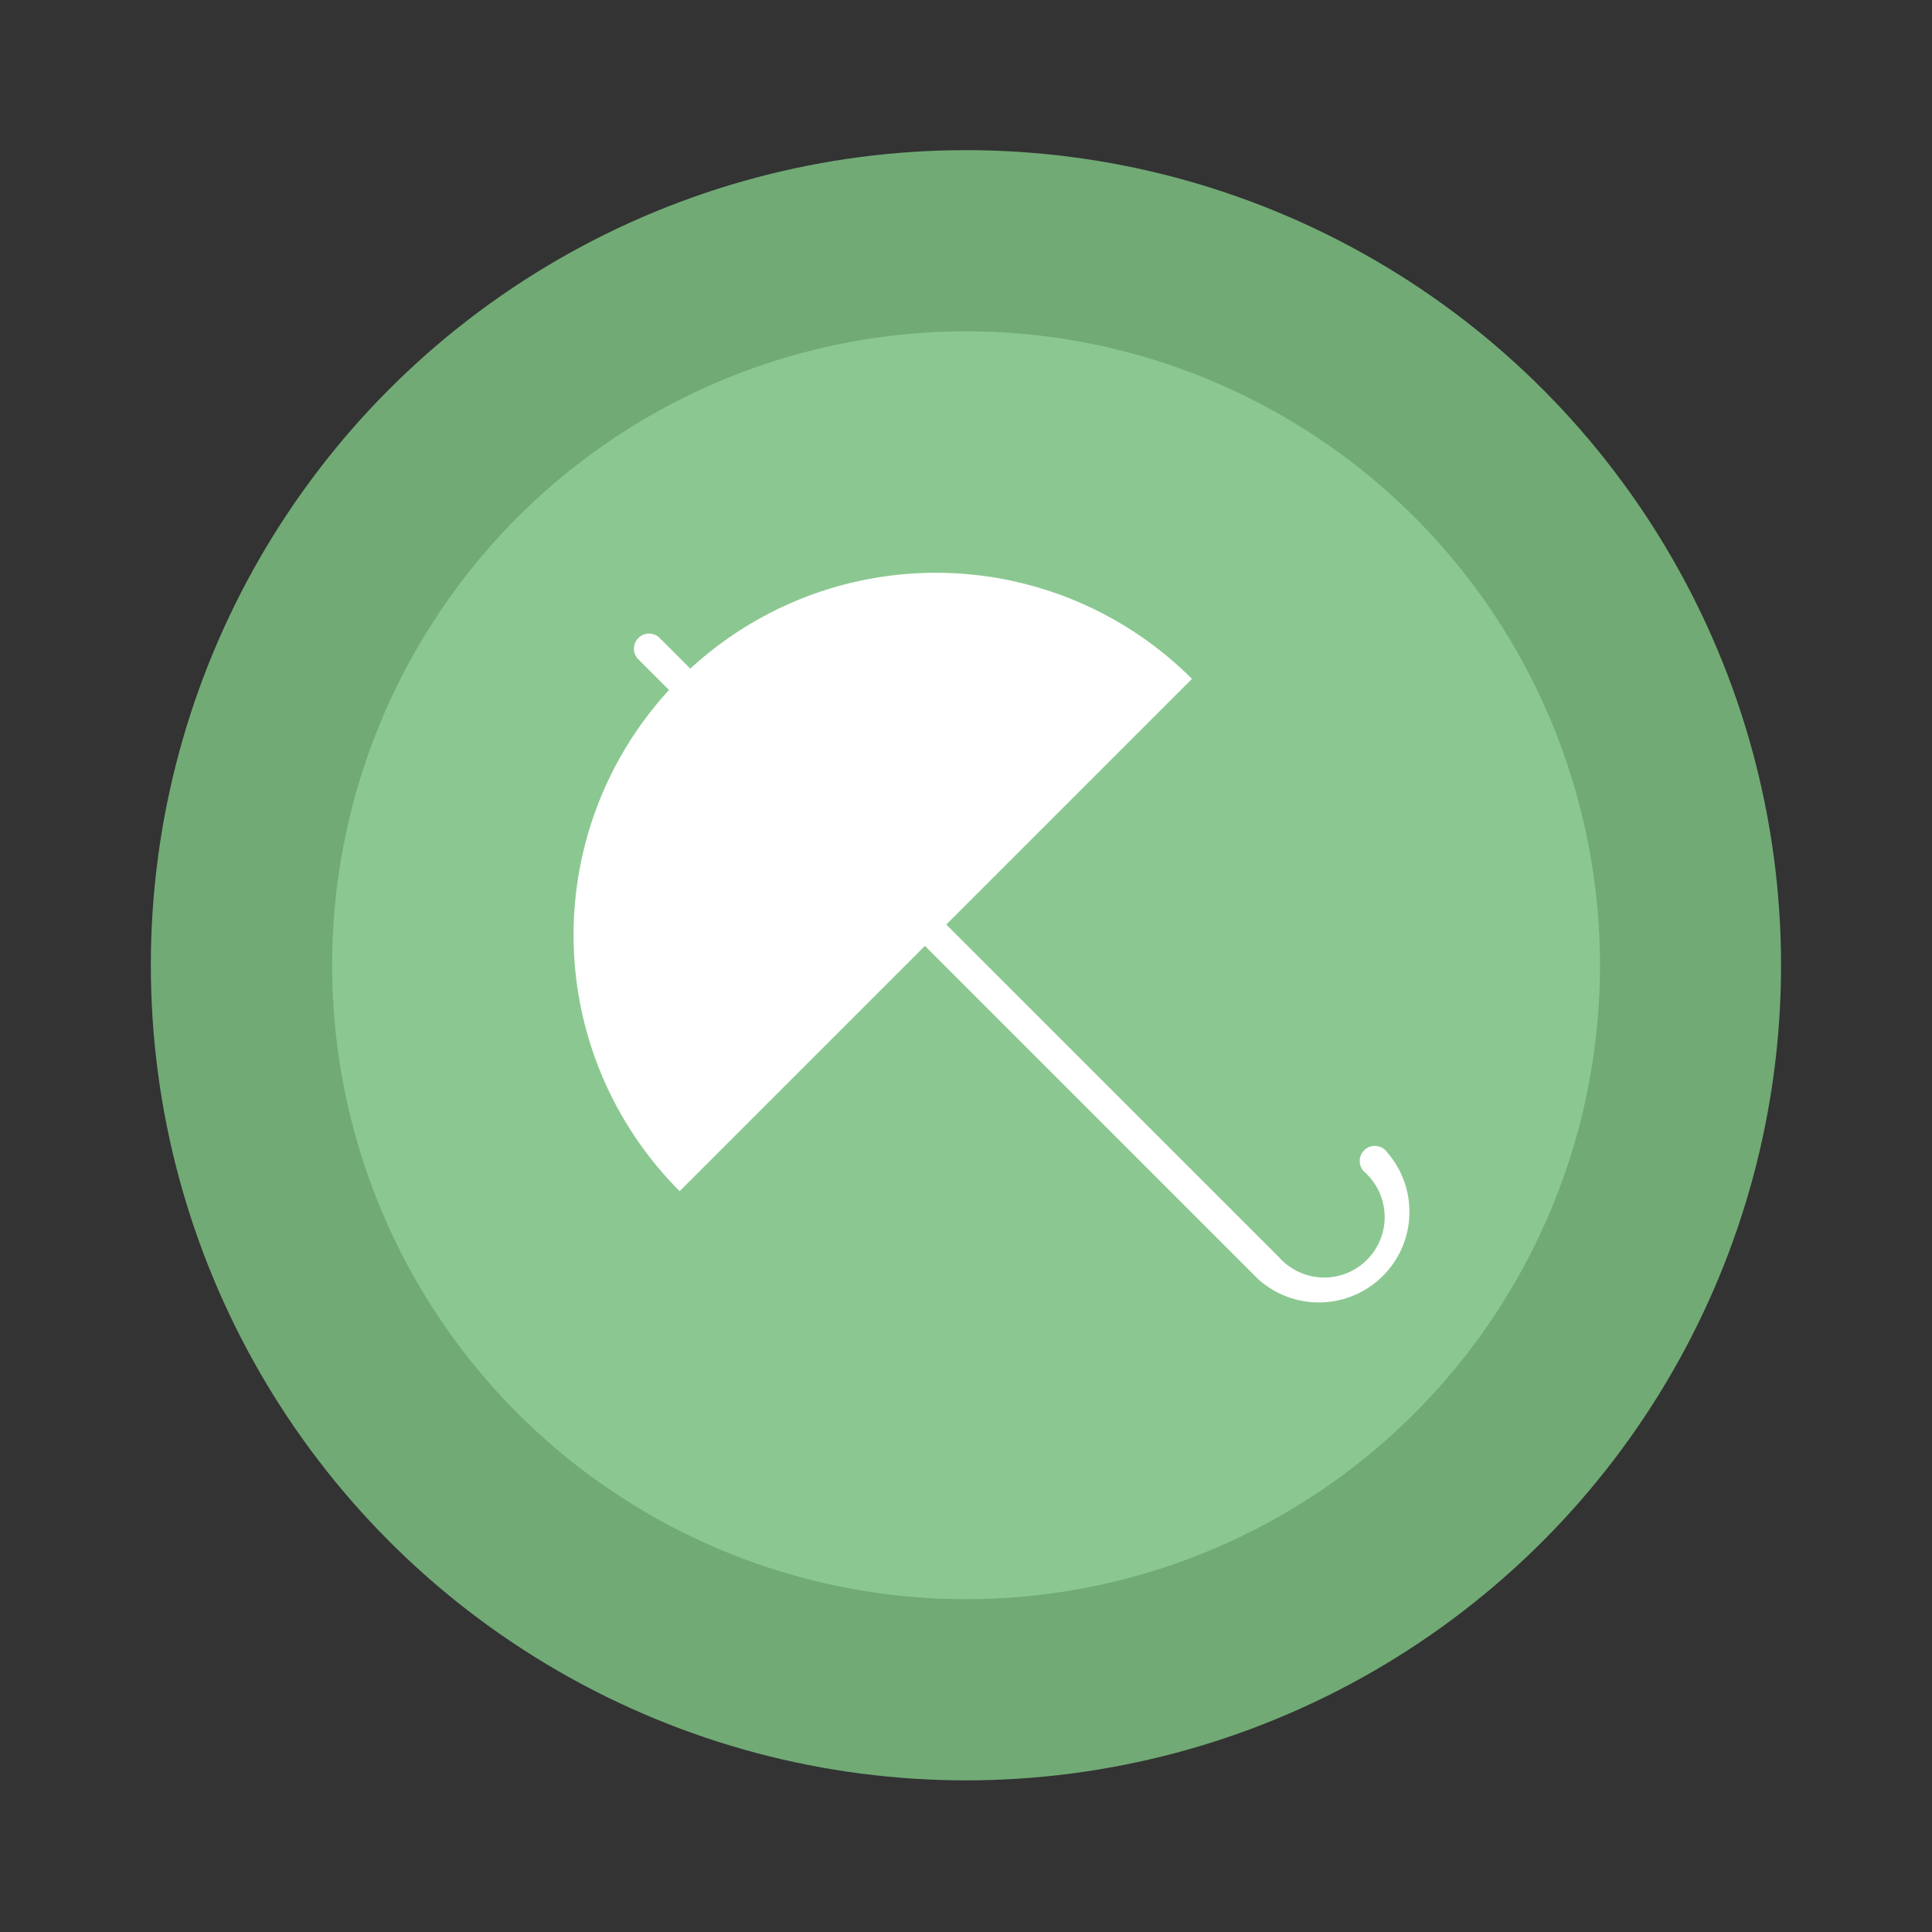 <svg width="64" height="64" viewBox="0 0 16.933 16.933" xmlns="http://www.w3.org/2000/svg"><rect x="0" y="0" width="16.933" height="16.933" fill="#333333" stroke="none"/><g transform="translate(0 -280.07)" paint-order="stroke markers fill"><circle cx="8.466" cy="288.53" r="7.144" fill="#71aa75"/><circle cx="8.467" cy="288.53" r="5.556" fill="#8bc891"/><path d="M5.595 285.662a.132.132 0 0 0 0 .187l5.426 5.426a.794.794 0 0 0 1.138-1.104.132.132 0 0 0-.001-.002.132.132 0 0 0-.015-.017.132.132 0 0 0-.187 0 .132.132 0 0 0 0 .187.53.53 0 1 1-.748.748l-5.426-5.425a.132.132 0 0 0-.187 0z" fill="#fff"/><path d="M5.957 286.02a3.175 3.175 0 0 0 0 4.49l4.49-4.49a3.175 3.175 0 0 0-4.49 0z" fill="#fff"/></g></svg>